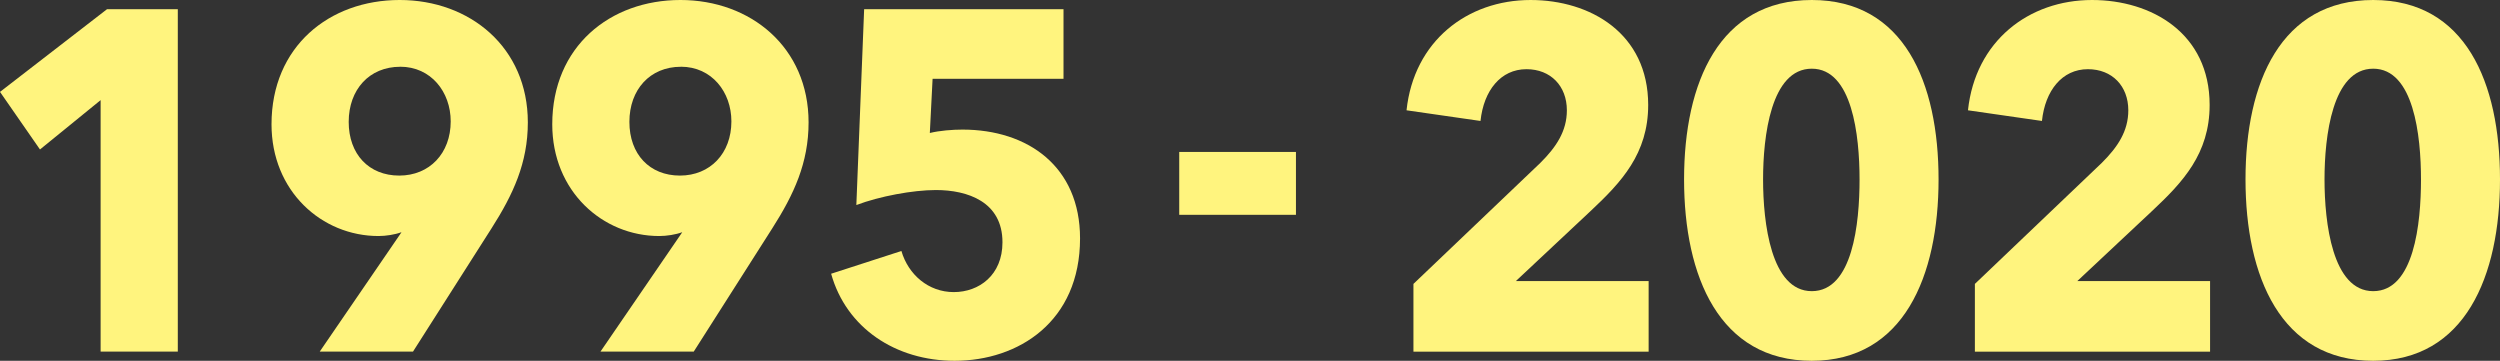 <?xml version="1.0" encoding="UTF-8"?>
<svg id="_レイヤー_2" data-name="レイヤー 2" xmlns="http://www.w3.org/2000/svg" viewBox="0 0 506.6 73.11">
  <rect x="0" y="0" width="506.6" height="73.11" fill="#333333" stroke="none"/>
  <defs>
    <style>
      .cls-1 {
        fill: #fff47e;
      }
    </style>
  </defs>
  <g id="_レイヤー_1-2" data-name="レイヤー 1">
    <g>
      <path class="cls-1" d="M20.39,71.25V20.29l-12.29,10L0,18.62,21.69,1.86h14.34v69.39h-15.64Z"/>
      <path class="cls-1" d="M99.61,46.26l-15.92,24.99h-18.9l16.38-23.91.19-.29c-1.3.49-3.17.78-4.65.78-11.54,0-21.69-9.11-21.69-22.64,0-15.78,11.73-25.19,25.97-25.19s25.97,9.6,25.97,24.8c0,8.23-2.98,14.6-7.35,21.46ZM81.09,13.53c-6.24,0-10.43,4.61-10.43,11.17s4.1,10.88,10.24,10.88,10.43-4.51,10.43-10.98c0-5.98-4-11.08-10.24-11.08Z"/>
      <path class="cls-1" d="M156.5,46.26l-15.92,24.99h-18.9l16.38-23.91.19-.29c-1.3.49-3.17.78-4.65.78-11.54,0-21.69-9.11-21.69-22.64,0-15.78,11.73-25.19,25.97-25.19s25.97,9.6,25.97,24.8c0,8.23-2.98,14.6-7.35,21.46ZM137.97,13.53c-6.24,0-10.43,4.61-10.43,11.17s4.1,10.88,10.24,10.88,10.43-4.51,10.43-10.98c0-5.98-4-11.08-10.24-11.08Z"/>
      <path class="cls-1" d="M193.46,73.11c-12.01,0-21.97-6.67-25.04-17.64l14.24-4.61c1.4,4.8,5.49,8.33,10.61,8.33s9.87-3.43,9.87-10.09c0-8.23-7.08-10.59-13.5-10.59-4.65,0-11.45,1.27-16.11,3.04l1.58-39.69h40.4v14.11h-26.53l-.56,10.98c1.96-.49,4.65-.69,6.61-.69,13.22,0,23.83,7.45,23.83,22.05,0,16.86-12.47,24.8-25.42,24.8Z"/>
    </g>
    <g>
      <path class="cls-1" d="M286.42,71.25v-13.72l25.69-24.5c3.26-3.23,5.4-6.47,5.4-10.68,0-4.9-3.26-8.33-8.19-8.33-5.21,0-8.66,4.31-9.31,10.49l-14.99-2.16c1.49-14.01,12.29-22.35,25.14-22.35,12.1,0,23.83,6.76,23.83,21.27,0,9.9-5.49,15.68-11.54,21.37l-15.27,14.31h26.9v14.31h-47.66Z"/>
      <path class="cls-1" d="M367.14,73.11c-18.71,0-25.88-17.05-25.88-36.75S348.43,0,367.14,0s25.69,16.76,25.69,36.36-7.08,36.75-25.69,36.75ZM367.14,13.92c-8.29,0-9.87,13.72-9.87,22.44s1.58,22.64,9.87,22.64,9.68-13.72,9.68-22.64-1.49-22.44-9.68-22.44Z"/>
      <path class="cls-1" d="M400.19,71.25v-13.72l25.69-24.5c3.26-3.23,5.4-6.47,5.4-10.68,0-4.9-3.26-8.33-8.19-8.33-5.21,0-8.66,4.31-9.31,10.49l-14.99-2.16c1.49-14.01,12.29-22.35,25.14-22.35,12.1,0,23.83,6.76,23.83,21.27,0,9.9-5.49,15.68-11.54,21.37l-15.27,14.31h26.9v14.31h-47.66Z"/>
      <path class="cls-1" d="M480.91,73.11c-18.71,0-25.88-17.05-25.88-36.75S462.19,0,480.91,0s25.69,16.76,25.69,36.36-7.08,36.75-25.69,36.75ZM480.91,13.92c-8.29,0-9.87,13.72-9.87,22.44s1.58,22.64,9.87,22.64,9.68-13.72,9.68-22.64-1.49-22.44-9.68-22.44Z"/>
    </g>
    <path class="cls-1" d="M238.96,43.53v-12.74h23.65v12.74h-23.65Z"/>
  </g>
</svg>